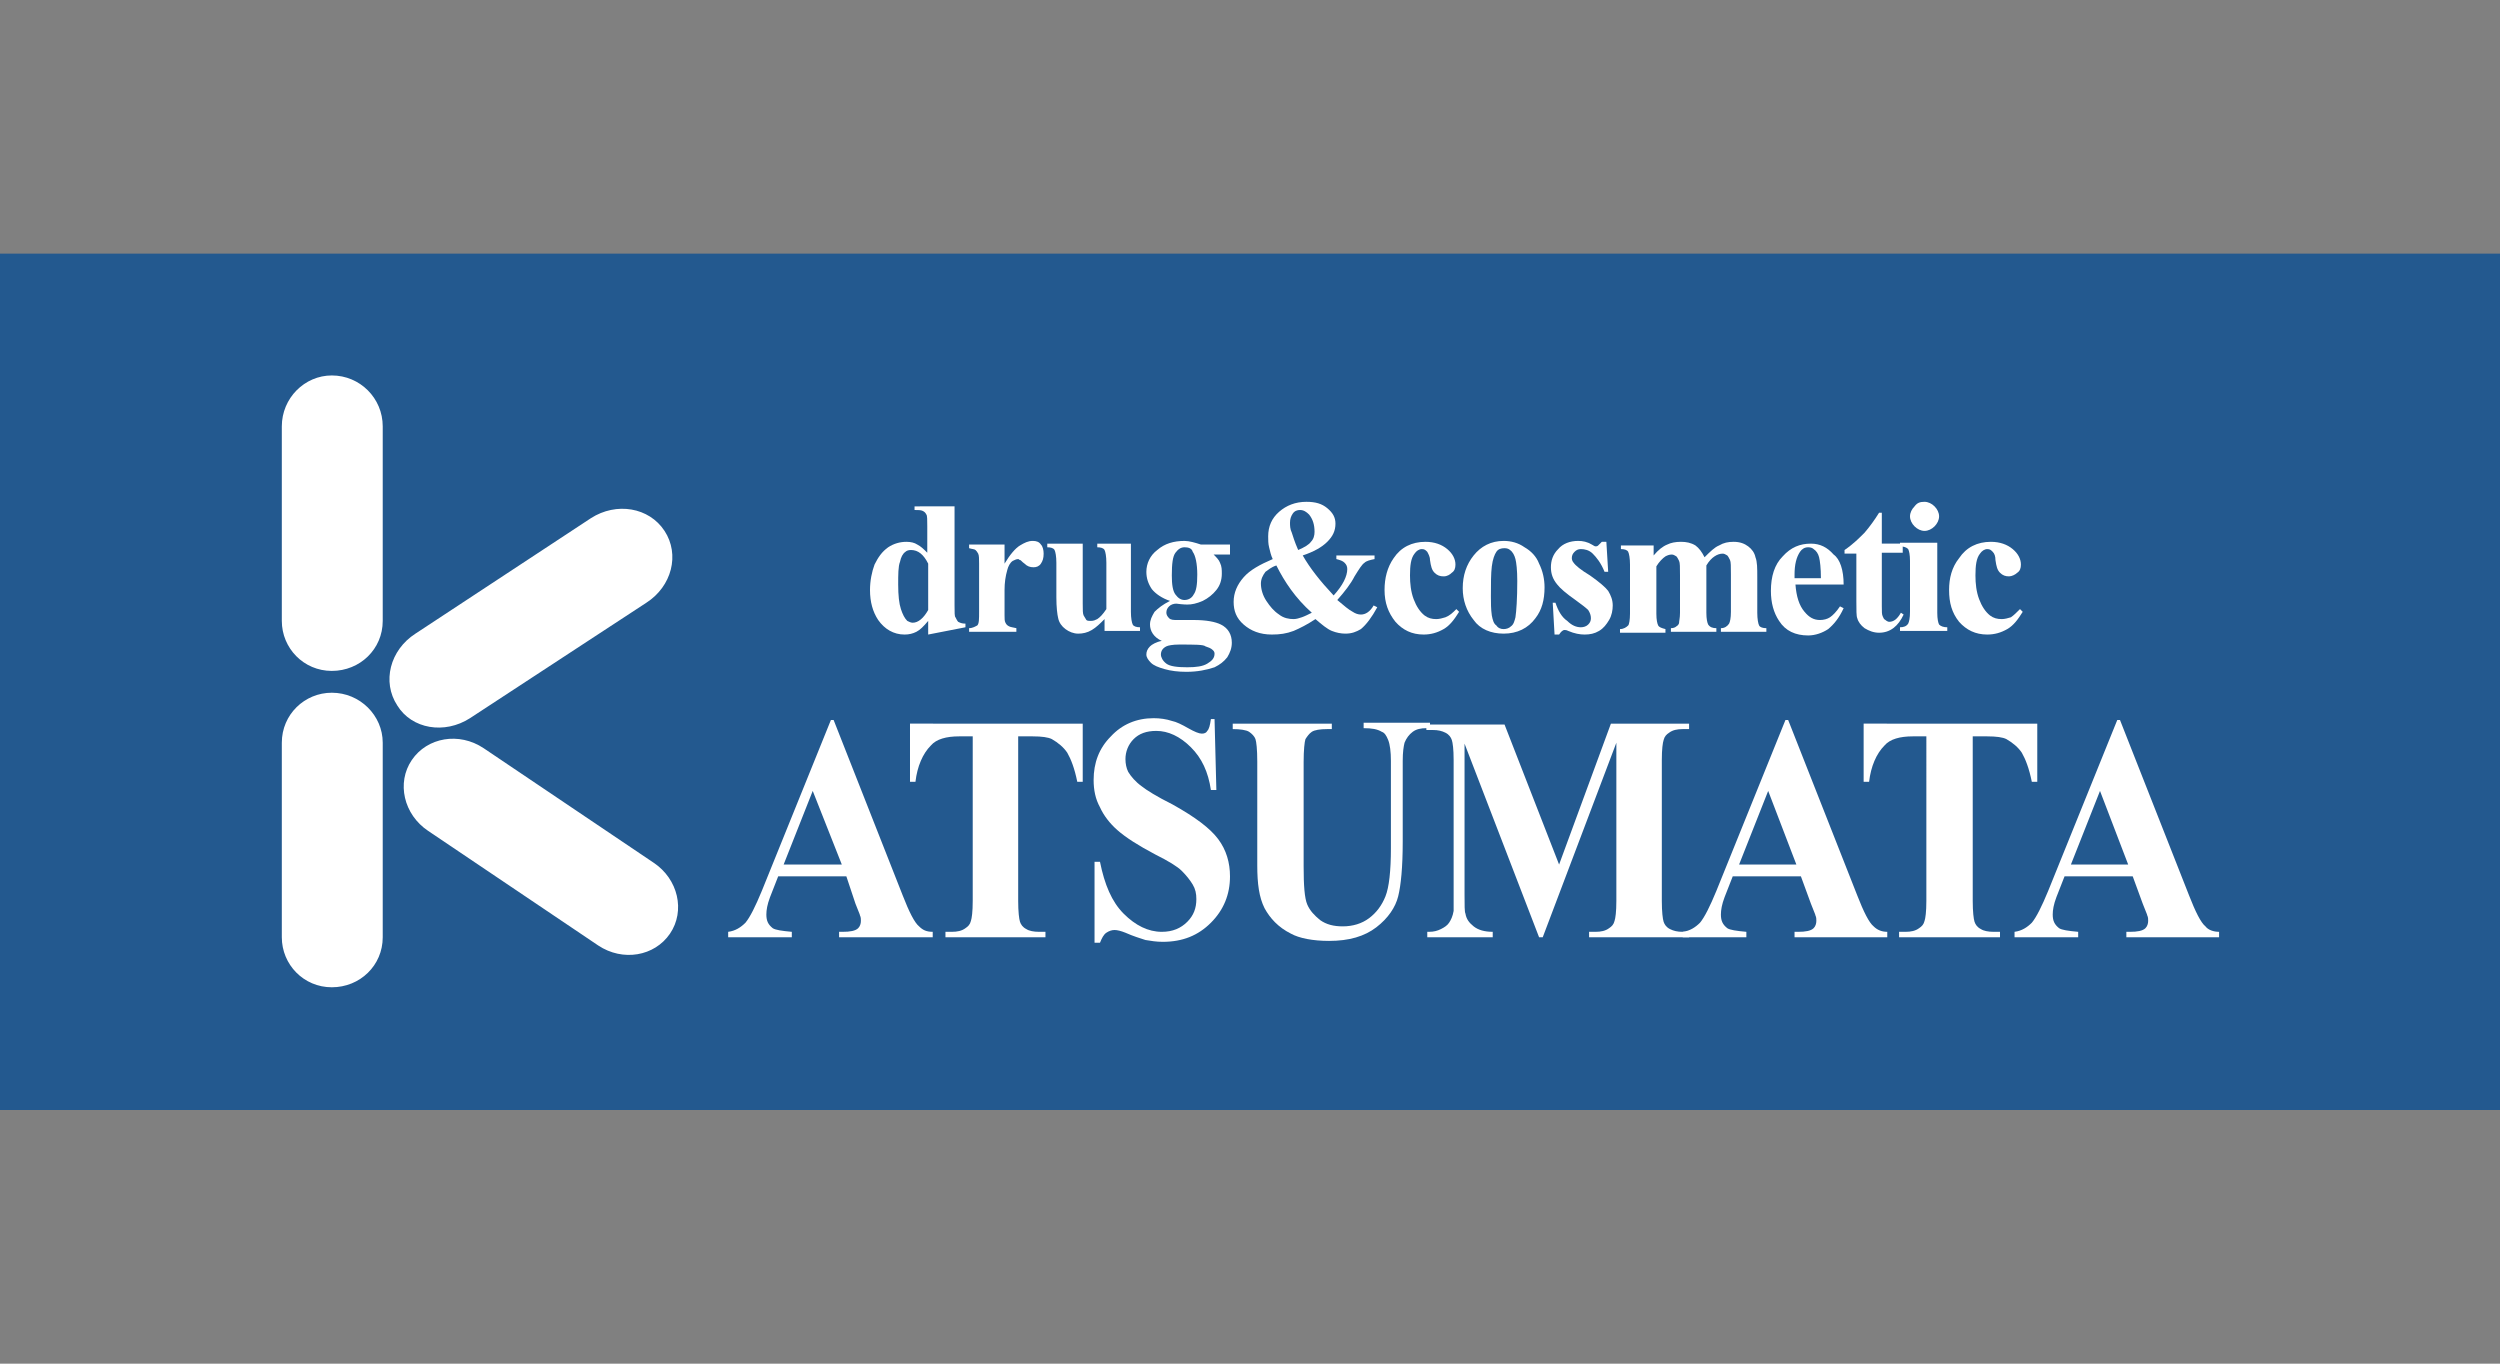 <?xml version="1.0" encoding="utf-8"?>
<!-- Generator: Adobe Illustrator 26.2.0, SVG Export Plug-In . SVG Version: 6.00 Build 0)  -->
<svg version="1.1" id="Layer_1" xmlns="http://www.w3.org/2000/svg" xmlns:xlink="http://www.w3.org/1999/xlink" x="0px" y="0px"
	 viewBox="0 0 275 150" style="enable-background:new 0 0 275 150;" xml:space="preserve">
<rect x="0" y="0" width="275" height="150" fill="#808080" stroke="none"/>
<style type="text/css">
	.st0{fill:#23598F;}
	.st1{fill:#FFFFFF;}
</style>
<g>
	<rect y="27.9" class="st0" width="275" height="94.2"/>
	<g>
		<path class="st1" d="M42.1,68.3c0,3.1-2.5,5.5-5.6,5.5c-3.1,0-5.5-2.5-5.5-5.5V46.9c0-3.1,2.5-5.6,5.5-5.6c3.1,0,5.6,2.5,5.6,5.6
			V68.3z"/>
		<path class="st1" d="M42.1,103.1c0,3.1-2.5,5.5-5.6,5.5c-3.1,0-5.5-2.5-5.5-5.5V81.7c0-3.1,2.5-5.5,5.5-5.5c3.1,0,5.6,2.5,5.6,5.5
			V103.1z"/>
		<path class="st1" d="M65,57c2.8-1.8,6.4-1.2,8.1,1.4c1.7,2.6,0.8,6.1-2,7.9L51.7,79c-2.8,1.8-6.4,1.2-8-1.4
			c-1.7-2.6-0.8-6.1,2-7.9L65,57z"/>
		<path class="st1" d="M71.9,94.9c2.7,1.8,3.5,5.3,1.8,7.8c-1.7,2.5-5.2,3.1-7.9,1.3L47.1,91.4c-2.7-1.8-3.5-5.3-1.8-7.8
			c1.7-2.5,5.2-3.1,7.9-1.3L71.9,94.9z"/>
		<path class="st1" d="M105,55.5v11.1c0,0.8,0,1.2,0.1,1.3c0.1,0.2,0.2,0.4,0.3,0.5c0.2,0.1,0.4,0.2,0.8,0.2V69l-4.1,0.8v-1.5
			c-0.5,0.6-0.9,1-1.3,1.2c-0.4,0.2-0.8,0.3-1.3,0.3c-1.2,0-2.2-0.6-2.9-1.6c-0.6-0.9-0.9-2-0.9-3.3c0-1,0.2-2,0.5-2.8
			c0.4-0.8,0.8-1.4,1.5-1.9c0.6-0.4,1.3-0.6,2-0.6c0.5,0,0.9,0.1,1.2,0.3c0.4,0.2,0.7,0.5,1.1,0.9v-2.9c0-0.7,0-1.2-0.1-1.3
			c-0.1-0.2-0.2-0.3-0.4-0.4c-0.2-0.1-0.5-0.1-0.9-0.1v-0.4H105z M102.1,62c-0.5-1-1.1-1.5-1.9-1.5c-0.3,0-0.5,0.1-0.6,0.2
			c-0.3,0.2-0.5,0.6-0.6,1.1c-0.2,0.5-0.2,1.4-0.2,2.5c0,1.2,0.1,2.1,0.3,2.7c0.2,0.6,0.4,1,0.7,1.3c0.2,0.1,0.4,0.2,0.6,0.2
			c0.6,0,1.2-0.5,1.7-1.4V62z"/>
		<path class="st1" d="M110.5,59.8V62c0.6-1,1.2-1.7,1.7-2c0.5-0.3,0.9-0.5,1.4-0.5c0.4,0,0.7,0.1,0.9,0.4c0.2,0.2,0.3,0.6,0.3,1
			c0,0.5-0.1,0.8-0.3,1.1c-0.2,0.3-0.5,0.4-0.8,0.4c-0.4,0-0.7-0.1-1-0.4c-0.3-0.2-0.4-0.4-0.5-0.4c-0.1,0-0.1-0.1-0.2-0.1
			c-0.2,0-0.4,0.1-0.6,0.2c-0.3,0.2-0.5,0.6-0.6,1c-0.2,0.7-0.3,1.4-0.3,2.2v2.2l0,0.6c0,0.4,0,0.6,0.1,0.8c0.1,0.2,0.2,0.3,0.4,0.4
			c0.2,0.1,0.4,0.1,0.8,0.2v0.4h-5.2v-0.4c0.4,0,0.7-0.2,0.9-0.3c0.2-0.2,0.2-0.7,0.2-1.5v-5.3c0-0.5,0-0.9-0.1-1.1
			c-0.1-0.2-0.2-0.3-0.3-0.4c-0.1-0.1-0.4-0.1-0.7-0.2v-0.4H110.5z"/>
		<path class="st1" d="M124.4,59.8v7.5c0,0.7,0.1,1.2,0.2,1.4c0.1,0.2,0.4,0.3,0.8,0.3v0.4h-3.9v-1.3c-0.5,0.5-0.9,0.9-1.4,1.2
			c-0.5,0.3-1,0.4-1.5,0.4c-0.5,0-1-0.2-1.4-0.5c-0.4-0.3-0.7-0.7-0.8-1.2c-0.1-0.4-0.2-1.2-0.2-2.3v-3.8c0-0.7-0.1-1.2-0.2-1.4
			c-0.1-0.2-0.4-0.3-0.8-0.3v-0.4h3.9v6.6c0,0.7,0,1.1,0.1,1.3c0.1,0.2,0.2,0.3,0.3,0.5c0.1,0.1,0.3,0.1,0.5,0.1
			c0.3,0,0.5-0.1,0.7-0.2c0.3-0.2,0.6-0.5,1-1.1v-5.1c0-0.7-0.1-1.2-0.2-1.4c-0.1-0.2-0.4-0.3-0.8-0.3v-0.4H124.4z"/>
		<path class="st1" d="M132.1,59.9h3.2v1.1h-1.8c0.3,0.3,0.6,0.6,0.7,0.9c0.2,0.4,0.2,0.8,0.2,1.2c0,0.7-0.2,1.3-0.6,1.8
			c-0.4,0.5-0.9,0.9-1.5,1.2c-0.7,0.3-1.2,0.4-1.7,0.4c0,0-0.5,0-1.2-0.1c-0.3,0-0.6,0.1-0.8,0.3c-0.2,0.2-0.3,0.4-0.3,0.7
			c0,0.2,0.1,0.4,0.3,0.6c0.2,0.2,0.5,0.2,0.9,0.2l1.8,0c1.4,0,2.4,0.2,3,0.5c0.8,0.4,1.2,1.1,1.2,2c0,0.6-0.2,1.1-0.5,1.6
			c-0.4,0.5-0.8,0.8-1.4,1.1c-0.9,0.3-1.9,0.5-3.1,0.5c-0.9,0-1.7-0.1-2.4-0.3c-0.7-0.2-1.2-0.4-1.5-0.7c-0.3-0.3-0.5-0.6-0.5-0.9
			c0-0.3,0.1-0.6,0.4-0.9c0.2-0.2,0.7-0.5,1.3-0.6c-0.9-0.4-1.3-1.1-1.3-1.8c0-0.5,0.2-0.9,0.5-1.4c0.4-0.4,0.9-0.8,1.7-1.2
			c-0.9-0.3-1.6-0.8-2-1.3c-0.4-0.6-0.6-1.2-0.6-1.9c0-0.9,0.4-1.8,1.2-2.4c0.8-0.7,1.8-1,3-1C130.8,59.5,131.5,59.7,132.1,59.9
			 M129.7,70.9c-0.7,0-1.2,0.1-1.4,0.2c-0.4,0.2-0.6,0.5-0.6,0.9c0,0.3,0.2,0.7,0.6,1c0.4,0.3,1.2,0.4,2.3,0.4c1,0,1.7-0.1,2.2-0.4
			c0.5-0.3,0.8-0.6,0.8-1.1c0-0.2-0.1-0.3-0.2-0.4c-0.2-0.2-0.5-0.3-0.8-0.4C132.4,70.9,131.4,70.9,129.7,70.9 M130.3,60.2
			c-0.4,0-0.7,0.2-1,0.6c-0.3,0.4-0.4,1.2-0.4,2.5c0,1,0.1,1.7,0.4,2.1c0.3,0.4,0.6,0.6,1,0.6c0.4,0,0.8-0.2,1-0.6
			c0.3-0.4,0.4-1.1,0.4-2.2c0-1.2-0.2-2.1-0.5-2.5C131.1,60.3,130.7,60.2,130.3,60.2"/>
		<path class="st1" d="M146.9,61.1h4.3v0.4c-0.5,0.1-0.9,0.2-1.1,0.4c-0.3,0.2-0.6,0.7-1.1,1.5c-0.4,0.8-1.1,1.7-1.9,2.6
			c0.7,0.6,1.3,1.1,1.7,1.3c0.3,0.2,0.6,0.3,0.9,0.3c0.5,0,1-0.3,1.4-1l0.4,0.2c-0.6,1.1-1.2,1.9-1.8,2.4c-0.5,0.3-1,0.5-1.7,0.5
			c-0.5,0-1-0.1-1.5-0.3c-0.5-0.2-1.1-0.7-1.8-1.3c-0.9,0.6-1.7,1-2.4,1.3c-0.8,0.3-1.5,0.4-2.4,0.4c-1.3,0-2.3-0.4-3.1-1.1
			c-0.8-0.7-1.1-1.5-1.1-2.5c0-1,0.4-1.9,1.1-2.7c0.7-0.8,1.8-1.4,3.2-2c-0.2-0.4-0.3-0.9-0.4-1.3c-0.1-0.4-0.1-0.8-0.1-1.2
			c0-1.1,0.4-2,1.2-2.7c0.8-0.7,1.8-1.1,3-1.1c1,0,1.7,0.2,2.3,0.7c0.6,0.5,0.9,1,0.9,1.7c0,0.8-0.3,1.4-0.9,2
			c-0.6,0.6-1.5,1.1-2.7,1.5c0.8,1.4,1.9,2.8,3.4,4.4c1-1.1,1.5-2.1,1.5-2.9c0-0.3-0.1-0.5-0.3-0.7c-0.2-0.2-0.5-0.3-0.9-0.4V61.1z
			 M140.4,62.2c-0.6,0.2-0.9,0.5-1.2,0.7c-0.3,0.4-0.5,0.8-0.5,1.3c0,0.6,0.2,1.3,0.6,1.9c0.4,0.6,0.8,1.1,1.4,1.5
			c0.5,0.4,1.1,0.5,1.6,0.5c0.3,0,0.6-0.1,0.9-0.2c0.3-0.1,0.7-0.3,1.1-0.5C142.5,65.8,141.3,64,140.4,62.2 M142.8,60.5
			c0.7-0.3,1.2-0.6,1.4-0.9c0.3-0.3,0.4-0.7,0.4-1.1c0-0.8-0.2-1.4-0.6-1.9c-0.3-0.3-0.6-0.5-1-0.5c-0.3,0-0.6,0.1-0.8,0.4
			c-0.2,0.3-0.3,0.6-0.3,1c0,0.3,0,0.7,0.2,1.1C142.2,58.9,142.4,59.6,142.8,60.5"/>
		<path class="st1" d="M160.2,67l0.3,0.3c-0.5,0.8-1,1.5-1.7,1.9c-0.7,0.4-1.4,0.6-2.2,0.6c-1.3,0-2.3-0.5-3.1-1.4
			c-0.8-1-1.2-2.1-1.2-3.5c0-1.3,0.3-2.5,1-3.5c0.8-1.2,2-1.8,3.5-1.8c1,0,1.8,0.3,2.4,0.8c0.6,0.5,0.9,1.1,0.9,1.7
			c0,0.4-0.1,0.7-0.4,0.9c-0.2,0.2-0.5,0.4-0.9,0.4c-0.4,0-0.7-0.1-1-0.4c-0.3-0.3-0.4-0.7-0.5-1.4c0-0.4-0.2-0.7-0.3-0.9
			c-0.2-0.2-0.3-0.3-0.6-0.3c-0.3,0-0.6,0.2-0.8,0.5c-0.4,0.5-0.5,1.3-0.5,2.4c0,0.9,0.1,1.8,0.4,2.6c0.3,0.8,0.7,1.4,1.2,1.8
			c0.4,0.3,0.8,0.4,1.3,0.4c0.3,0,0.7-0.1,1-0.2C159.5,67.7,159.8,67.4,160.2,67"/>
		<path class="st1" d="M165.4,59.5c0.8,0,1.6,0.2,2.3,0.7c0.7,0.4,1.3,1,1.6,1.8c0.4,0.8,0.6,1.7,0.6,2.6c0,1.4-0.3,2.5-1,3.4
			c-0.8,1.1-2,1.7-3.5,1.7c-1.4,0-2.6-0.5-3.3-1.5c-0.8-1-1.2-2.2-1.2-3.5c0-1.4,0.4-2.6,1.2-3.6C162.9,60.1,164,59.5,165.4,59.5
			 M165.5,60.3c-0.4,0-0.7,0.1-0.9,0.4c-0.2,0.3-0.4,0.8-0.5,1.6c-0.1,0.8-0.1,1.9-0.1,3.3c0,0.7,0,1.4,0.1,2.1
			c0.1,0.5,0.2,0.9,0.5,1.1c0.2,0.3,0.5,0.4,0.8,0.4c0.3,0,0.6-0.1,0.8-0.3c0.3-0.2,0.4-0.6,0.5-1c0.1-0.7,0.2-2,0.2-4
			c0-1.2-0.1-2-0.2-2.4c-0.1-0.4-0.3-0.8-0.6-1C166,60.4,165.8,60.3,165.5,60.3"/>
		<path class="st1" d="M176.7,59.6l0.2,3.3h-0.4c-0.4-1-0.9-1.6-1.3-2c-0.4-0.4-0.9-0.5-1.3-0.5c-0.3,0-0.5,0.1-0.7,0.3
			c-0.2,0.2-0.3,0.4-0.3,0.7c0,0.2,0.1,0.4,0.2,0.5c0.2,0.3,0.8,0.8,1.8,1.4c1,0.7,1.7,1.3,2,1.7c0.3,0.5,0.5,1,0.5,1.6
			c0,0.5-0.1,1.1-0.4,1.6c-0.3,0.5-0.6,0.9-1.1,1.2c-0.5,0.3-1,0.4-1.6,0.4c-0.5,0-1.1-0.1-1.8-0.4c-0.2-0.1-0.3-0.1-0.4-0.1
			c-0.2,0-0.4,0.2-0.6,0.5H171l-0.2-3.5h0.3c0.3,0.9,0.7,1.6,1.3,2c0.5,0.5,1,0.7,1.5,0.7c0.3,0,0.6-0.1,0.8-0.3
			c0.2-0.2,0.3-0.4,0.3-0.7c0-0.3-0.1-0.6-0.3-0.9c-0.2-0.2-0.7-0.6-1.4-1.1c-1-0.7-1.7-1.3-2-1.7c-0.5-0.6-0.7-1.2-0.7-1.9
			c0-0.7,0.2-1.4,0.8-2c0.5-0.6,1.3-0.9,2.2-0.9c0.5,0,1,0.1,1.5,0.4c0.2,0.1,0.3,0.2,0.4,0.2c0.1,0,0.2,0,0.3-0.1
			c0.1-0.1,0.2-0.2,0.4-0.4H176.7z"/>
		<path class="st1" d="M181.9,59.8v1.3c0.5-0.6,1-1,1.5-1.2c0.4-0.2,0.9-0.3,1.5-0.3c0.6,0,1.1,0.1,1.6,0.4c0.4,0.3,0.7,0.7,1,1.3
			c0.6-0.6,1.1-1.1,1.6-1.3c0.5-0.3,1-0.4,1.6-0.4c0.7,0,1.2,0.2,1.6,0.5c0.4,0.3,0.7,0.7,0.8,1.2c0.2,0.5,0.2,1.2,0.2,2.2v3.9
			c0,0.7,0.1,1.2,0.2,1.4c0.1,0.2,0.4,0.3,0.8,0.3v0.4h-5v-0.4c0.4,0,0.7-0.2,0.9-0.5c0.1-0.2,0.2-0.6,0.2-1.3v-4.1
			c0-0.9,0-1.4-0.1-1.6c-0.1-0.2-0.2-0.4-0.3-0.5c-0.2-0.1-0.3-0.2-0.5-0.2c-0.3,0-0.6,0.1-0.9,0.3c-0.3,0.2-0.6,0.5-0.9,1v5.2
			c0,0.7,0.1,1.1,0.2,1.3c0.2,0.3,0.5,0.4,0.9,0.4v0.4h-5v-0.4c0.3,0,0.5-0.1,0.6-0.2c0.2-0.1,0.3-0.3,0.3-0.4
			c0-0.2,0.1-0.5,0.1-1.1v-4.1c0-0.9,0-1.4-0.1-1.6c-0.1-0.2-0.2-0.4-0.3-0.5c-0.2-0.1-0.3-0.2-0.5-0.2c-0.3,0-0.5,0.1-0.7,0.2
			c-0.3,0.2-0.7,0.6-1,1.1v5.2c0,0.7,0.1,1.1,0.2,1.3c0.1,0.2,0.4,0.3,0.8,0.4v0.4h-5v-0.4c0.4,0,0.7-0.2,0.9-0.4
			c0.1-0.1,0.2-0.6,0.2-1.3v-5.4c0-0.7-0.1-1.2-0.2-1.4c-0.1-0.2-0.4-0.3-0.8-0.3v-0.4H181.9z"/>
		<path class="st1" d="M202.8,64.3h-5.3c0.1,1.3,0.4,2.3,1,3c0.5,0.6,1,0.9,1.7,0.9c0.4,0,0.8-0.1,1.1-0.3c0.3-0.2,0.7-0.6,1.1-1.2
			l0.4,0.2c-0.5,1.1-1.1,1.8-1.7,2.3c-0.6,0.4-1.4,0.7-2.2,0.7c-1.4,0-2.5-0.5-3.2-1.6c-0.6-0.9-0.9-2-0.9-3.3
			c0-1.6,0.4-2.9,1.3-3.8c0.9-1,1.9-1.4,3.1-1.4c1,0,1.8,0.4,2.5,1.2C202.4,61.5,202.8,62.7,202.8,64.3 M200.3,63.6
			c0-1.1-0.1-1.9-0.2-2.3c-0.1-0.4-0.3-0.7-0.6-0.9c-0.1-0.1-0.3-0.2-0.6-0.2c-0.4,0-0.7,0.2-0.9,0.5c-0.4,0.6-0.6,1.4-0.6,2.5v0.4
			H200.3z"/>
		<path class="st1" d="M207,56.3v3.5h2.3v1H207v5.9c0,0.6,0,0.9,0.1,1.1c0.1,0.2,0.1,0.3,0.3,0.4c0.1,0.1,0.3,0.2,0.4,0.2
			c0.5,0,0.9-0.3,1.3-1l0.3,0.2c-0.6,1.3-1.5,2-2.7,2c-0.6,0-1.1-0.2-1.6-0.5c-0.4-0.3-0.7-0.7-0.8-1.1c-0.1-0.2-0.1-0.9-0.1-1.9
			v-5.2h-1.3v-0.4c0.9-0.6,1.6-1.3,2.2-1.9c0.6-0.7,1.1-1.4,1.6-2.2H207z"/>
		<path class="st1" d="M213.1,59.8v7.6c0,0.7,0.1,1.1,0.2,1.3c0.2,0.2,0.5,0.3,0.9,0.3v0.4h-5.2v-0.4c0.4,0,0.7-0.1,0.9-0.4
			c0.1-0.2,0.2-0.6,0.2-1.3v-5.6c0-0.7-0.1-1.1-0.2-1.3c-0.2-0.2-0.5-0.3-0.9-0.3v-0.4H213.1z M211.7,55.2c0.4,0,0.8,0.2,1.1,0.5
			c0.3,0.3,0.5,0.7,0.5,1.1c0,0.4-0.2,0.8-0.5,1.1c-0.3,0.3-0.7,0.5-1.1,0.5c-0.4,0-0.8-0.2-1.1-0.5c-0.3-0.3-0.5-0.7-0.5-1.1
			c0-0.4,0.2-0.8,0.5-1.1C210.9,55.3,211.2,55.2,211.7,55.2"/>
		<path class="st1" d="M222.2,67l0.3,0.3c-0.5,0.8-1,1.5-1.7,1.9c-0.7,0.4-1.4,0.6-2.2,0.6c-1.3,0-2.3-0.5-3.1-1.4
			c-0.8-1-1.1-2.1-1.1-3.5c0-1.3,0.3-2.5,1.1-3.5c0.8-1.2,2-1.8,3.5-1.8c1,0,1.8,0.3,2.4,0.8c0.6,0.5,0.9,1.1,0.9,1.7
			c0,0.4-0.1,0.7-0.4,0.9c-0.2,0.2-0.6,0.4-0.9,0.4c-0.4,0-0.7-0.1-1-0.4c-0.3-0.3-0.4-0.7-0.5-1.4c0-0.4-0.1-0.7-0.3-0.9
			c-0.2-0.2-0.3-0.3-0.6-0.3c-0.3,0-0.6,0.2-0.8,0.5c-0.4,0.5-0.5,1.3-0.5,2.4c0,0.9,0.1,1.8,0.4,2.6c0.3,0.8,0.7,1.4,1.2,1.8
			c0.4,0.3,0.8,0.4,1.3,0.4c0.3,0,0.7-0.1,1-0.2C221.5,67.7,221.8,67.4,222.2,67"/>
		<path class="st1" d="M93.1,96.4h-7.5l-0.9,2.3c-0.3,0.8-0.4,1.4-0.4,1.9c0,0.7,0.2,1.1,0.7,1.5c0.3,0.2,1,0.3,2.1,0.4v0.6h-7v-0.6
			c0.8-0.1,1.4-0.5,1.9-1c0.5-0.6,1.1-1.8,1.8-3.5l7.6-18.8h0.3l7.6,19.3c0.7,1.8,1.3,3,1.8,3.4c0.4,0.4,0.8,0.6,1.5,0.6v0.6H92.3
			v-0.6h0.4c0.8,0,1.4-0.1,1.7-0.4c0.2-0.2,0.3-0.5,0.3-0.8c0-0.2,0-0.4-0.1-0.6c0-0.1-0.2-0.5-0.5-1.3L93.1,96.4z M92.6,95.1
			L89.4,87l-3.2,8.1H92.6z"/>
		<path class="st1" d="M119.1,79.6V86h-0.6c-0.3-1.5-0.7-2.5-1.1-3.2c-0.4-0.6-1-1.1-1.7-1.5c-0.4-0.2-1.1-0.3-2.1-0.3h-1.6v18.1
			c0,1.2,0.1,2,0.2,2.3c0.1,0.3,0.3,0.6,0.7,0.8c0.3,0.2,0.8,0.3,1.4,0.3h0.7v0.6H104v-0.6h0.7c0.6,0,1.1-0.1,1.5-0.4
			c0.3-0.2,0.5-0.4,0.6-0.8c0.1-0.3,0.2-1,0.2-2.2V81h-1.5c-1.4,0-2.5,0.3-3.1,1c-0.9,0.9-1.5,2.3-1.7,4h-0.6v-6.4H119.1z"/>
		<path class="st1" d="M133.6,79.1l0.2,7.8h-0.6c-0.3-2-1-3.5-2.2-4.7c-1.2-1.2-2.5-1.8-3.8-1.8c-1.1,0-1.9,0.3-2.5,0.9
			c-0.6,0.6-0.9,1.4-0.9,2.2c0,0.5,0.1,1,0.3,1.4c0.3,0.5,0.8,1.1,1.5,1.6c0.5,0.4,1.6,1.1,3.4,2c2.5,1.4,4.1,2.6,5,3.8
			c0.9,1.2,1.3,2.6,1.3,4.1c0,2-0.7,3.7-2.1,5.1c-1.4,1.4-3.1,2.1-5.3,2.1c-0.7,0-1.3-0.1-1.9-0.2c-0.6-0.2-1.3-0.4-2.2-0.8
			c-0.5-0.2-0.9-0.3-1.2-0.3c-0.3,0-0.6,0.1-0.9,0.3c-0.3,0.2-0.5,0.6-0.7,1.1h-0.6v-8.9h0.6c0.5,2.5,1.3,4.4,2.6,5.7
			c1.3,1.3,2.7,2,4.2,2c1.2,0,2.1-0.4,2.8-1.1c0.7-0.7,1-1.5,1-2.5c0-0.6-0.1-1.1-0.4-1.6c-0.3-0.5-0.7-1-1.2-1.5
			c-0.5-0.5-1.5-1.1-2.9-1.8c-1.9-1-3.3-1.9-4.2-2.7c-0.8-0.7-1.5-1.6-1.9-2.5c-0.5-0.9-0.7-1.9-0.7-3c0-1.9,0.6-3.5,1.9-4.8
			c1.2-1.3,2.8-2,4.7-2c0.7,0,1.4,0.1,2,0.3c0.5,0.1,1.1,0.4,1.8,0.8c0.7,0.4,1.2,0.6,1.5,0.6c0.3,0,0.5-0.1,0.6-0.3
			c0.2-0.2,0.3-0.6,0.4-1.3H133.6z"/>
		<path class="st1" d="M135.6,79.6h10.9v0.6h-0.5c-0.8,0-1.4,0.1-1.7,0.3c-0.3,0.2-0.5,0.5-0.7,0.8c-0.1,0.3-0.2,1.2-0.2,2.5v11.5
			c0,2.1,0.1,3.5,0.4,4.2c0.3,0.7,0.8,1.2,1.4,1.7c0.7,0.5,1.5,0.7,2.5,0.7c1.1,0,2.1-0.3,2.9-0.9c0.8-0.6,1.4-1.4,1.8-2.4
			c0.4-1,0.6-2.8,0.6-5.3v-9.6c0-1-0.1-1.8-0.3-2.3c-0.2-0.5-0.4-0.8-0.7-0.9c-0.5-0.3-1.1-0.4-2-0.4v-0.6h7.3v0.6h-0.4
			c-0.6,0-1.1,0.1-1.5,0.4c-0.4,0.3-0.7,0.7-0.9,1.2c-0.1,0.4-0.2,1-0.2,2v8.9c0,2.8-0.2,4.8-0.5,6c-0.3,1.2-1.1,2.4-2.4,3.4
			c-1.3,1-3,1.5-5.2,1.5c-1.8,0-3.3-0.3-4.2-0.8c-1.4-0.7-2.3-1.7-2.9-2.8c-0.6-1.2-0.8-2.7-0.8-4.7V83.8c0-1.4-0.1-2.2-0.2-2.5
			c-0.1-0.3-0.4-0.6-0.7-0.8c-0.3-0.2-1-0.3-1.8-0.3V79.6z"/>
		<path class="st1" d="M171.5,95.1l5.7-15.5h8.6v0.6h-0.7c-0.6,0-1.1,0.1-1.5,0.4c-0.3,0.2-0.5,0.4-0.6,0.8c-0.1,0.3-0.2,1-0.2,2.2
			v15.5c0,1.2,0.1,2,0.2,2.3c0.1,0.3,0.3,0.6,0.7,0.8c0.4,0.2,0.8,0.3,1.4,0.3h0.7v0.6h-11v-0.6h0.7c0.6,0,1.1-0.1,1.5-0.4
			c0.3-0.2,0.5-0.4,0.6-0.8c0.1-0.3,0.2-1,0.2-2.2V81.7l-8.1,21.4h-0.4l-8.2-21.3v16.6c0,1.2,0,1.9,0.1,2.1c0.1,0.6,0.4,1,0.9,1.4
			c0.5,0.4,1.2,0.6,2.1,0.6v0.6h-7.2v-0.6h0.2c0.5,0,0.9-0.1,1.3-0.3c0.4-0.2,0.7-0.4,0.9-0.7c0.2-0.3,0.4-0.7,0.5-1.3
			c0-0.1,0-0.7,0-1.8V83.6c0-1.2-0.1-1.9-0.2-2.2c-0.1-0.3-0.3-0.6-0.7-0.8c-0.4-0.2-0.8-0.3-1.4-0.3h-0.7v-0.6h8.6L171.5,95.1z"/>
		<path class="st1" d="M198.1,96.4h-7.5l-0.9,2.3c-0.3,0.8-0.4,1.4-0.4,1.9c0,0.7,0.2,1.1,0.7,1.5c0.3,0.2,1,0.3,2.1,0.4v0.6h-7
			v-0.6c0.8-0.1,1.4-0.5,1.9-1c0.5-0.6,1.1-1.8,1.8-3.5l7.6-18.8h0.3l7.6,19.3c0.7,1.8,1.3,3,1.8,3.4c0.4,0.4,0.9,0.6,1.5,0.6v0.6
			h-10.2v-0.6h0.4c0.8,0,1.4-0.1,1.7-0.4c0.2-0.2,0.3-0.5,0.3-0.8c0-0.2,0-0.4-0.1-0.6c0-0.1-0.2-0.5-0.5-1.3L198.1,96.4z
			 M197.6,95.1l-3.1-8.1l-3.2,8.1H197.6z"/>
		<path class="st1" d="M224.1,79.6V86h-0.6c-0.3-1.5-0.7-2.5-1.1-3.2c-0.4-0.6-1-1.1-1.7-1.5c-0.4-0.2-1.1-0.3-2.1-0.3h-1.6v18.1
			c0,1.2,0.1,2,0.2,2.3c0.1,0.3,0.3,0.6,0.7,0.8c0.3,0.2,0.8,0.3,1.4,0.3h0.7v0.6h-11.1v-0.6h0.7c0.6,0,1.1-0.1,1.5-0.4
			c0.3-0.2,0.5-0.4,0.6-0.8c0.1-0.3,0.2-1,0.2-2.2V81h-1.5c-1.4,0-2.5,0.3-3.1,1c-0.9,0.9-1.5,2.3-1.7,4h-0.6v-6.4H224.1z"/>
		<path class="st1" d="M234.6,96.4h-7.5l-0.9,2.3c-0.3,0.8-0.4,1.4-0.4,1.9c0,0.7,0.2,1.1,0.7,1.5c0.3,0.2,1,0.3,2.1,0.4v0.6h-7
			v-0.6c0.8-0.1,1.4-0.5,1.9-1c0.5-0.6,1.1-1.8,1.8-3.5l7.6-18.8h0.3l7.6,19.3c0.7,1.8,1.3,3,1.8,3.4c0.3,0.4,0.9,0.6,1.5,0.6v0.6
			h-10.2v-0.6h0.4c0.8,0,1.4-0.1,1.7-0.4c0.2-0.2,0.3-0.5,0.3-0.8c0-0.2,0-0.4-0.1-0.6c0-0.1-0.2-0.5-0.5-1.3L234.6,96.4z
			 M234.1,95.1l-3.1-8.1l-3.2,8.1H234.1z"/>
	</g>
</g>
</svg>
